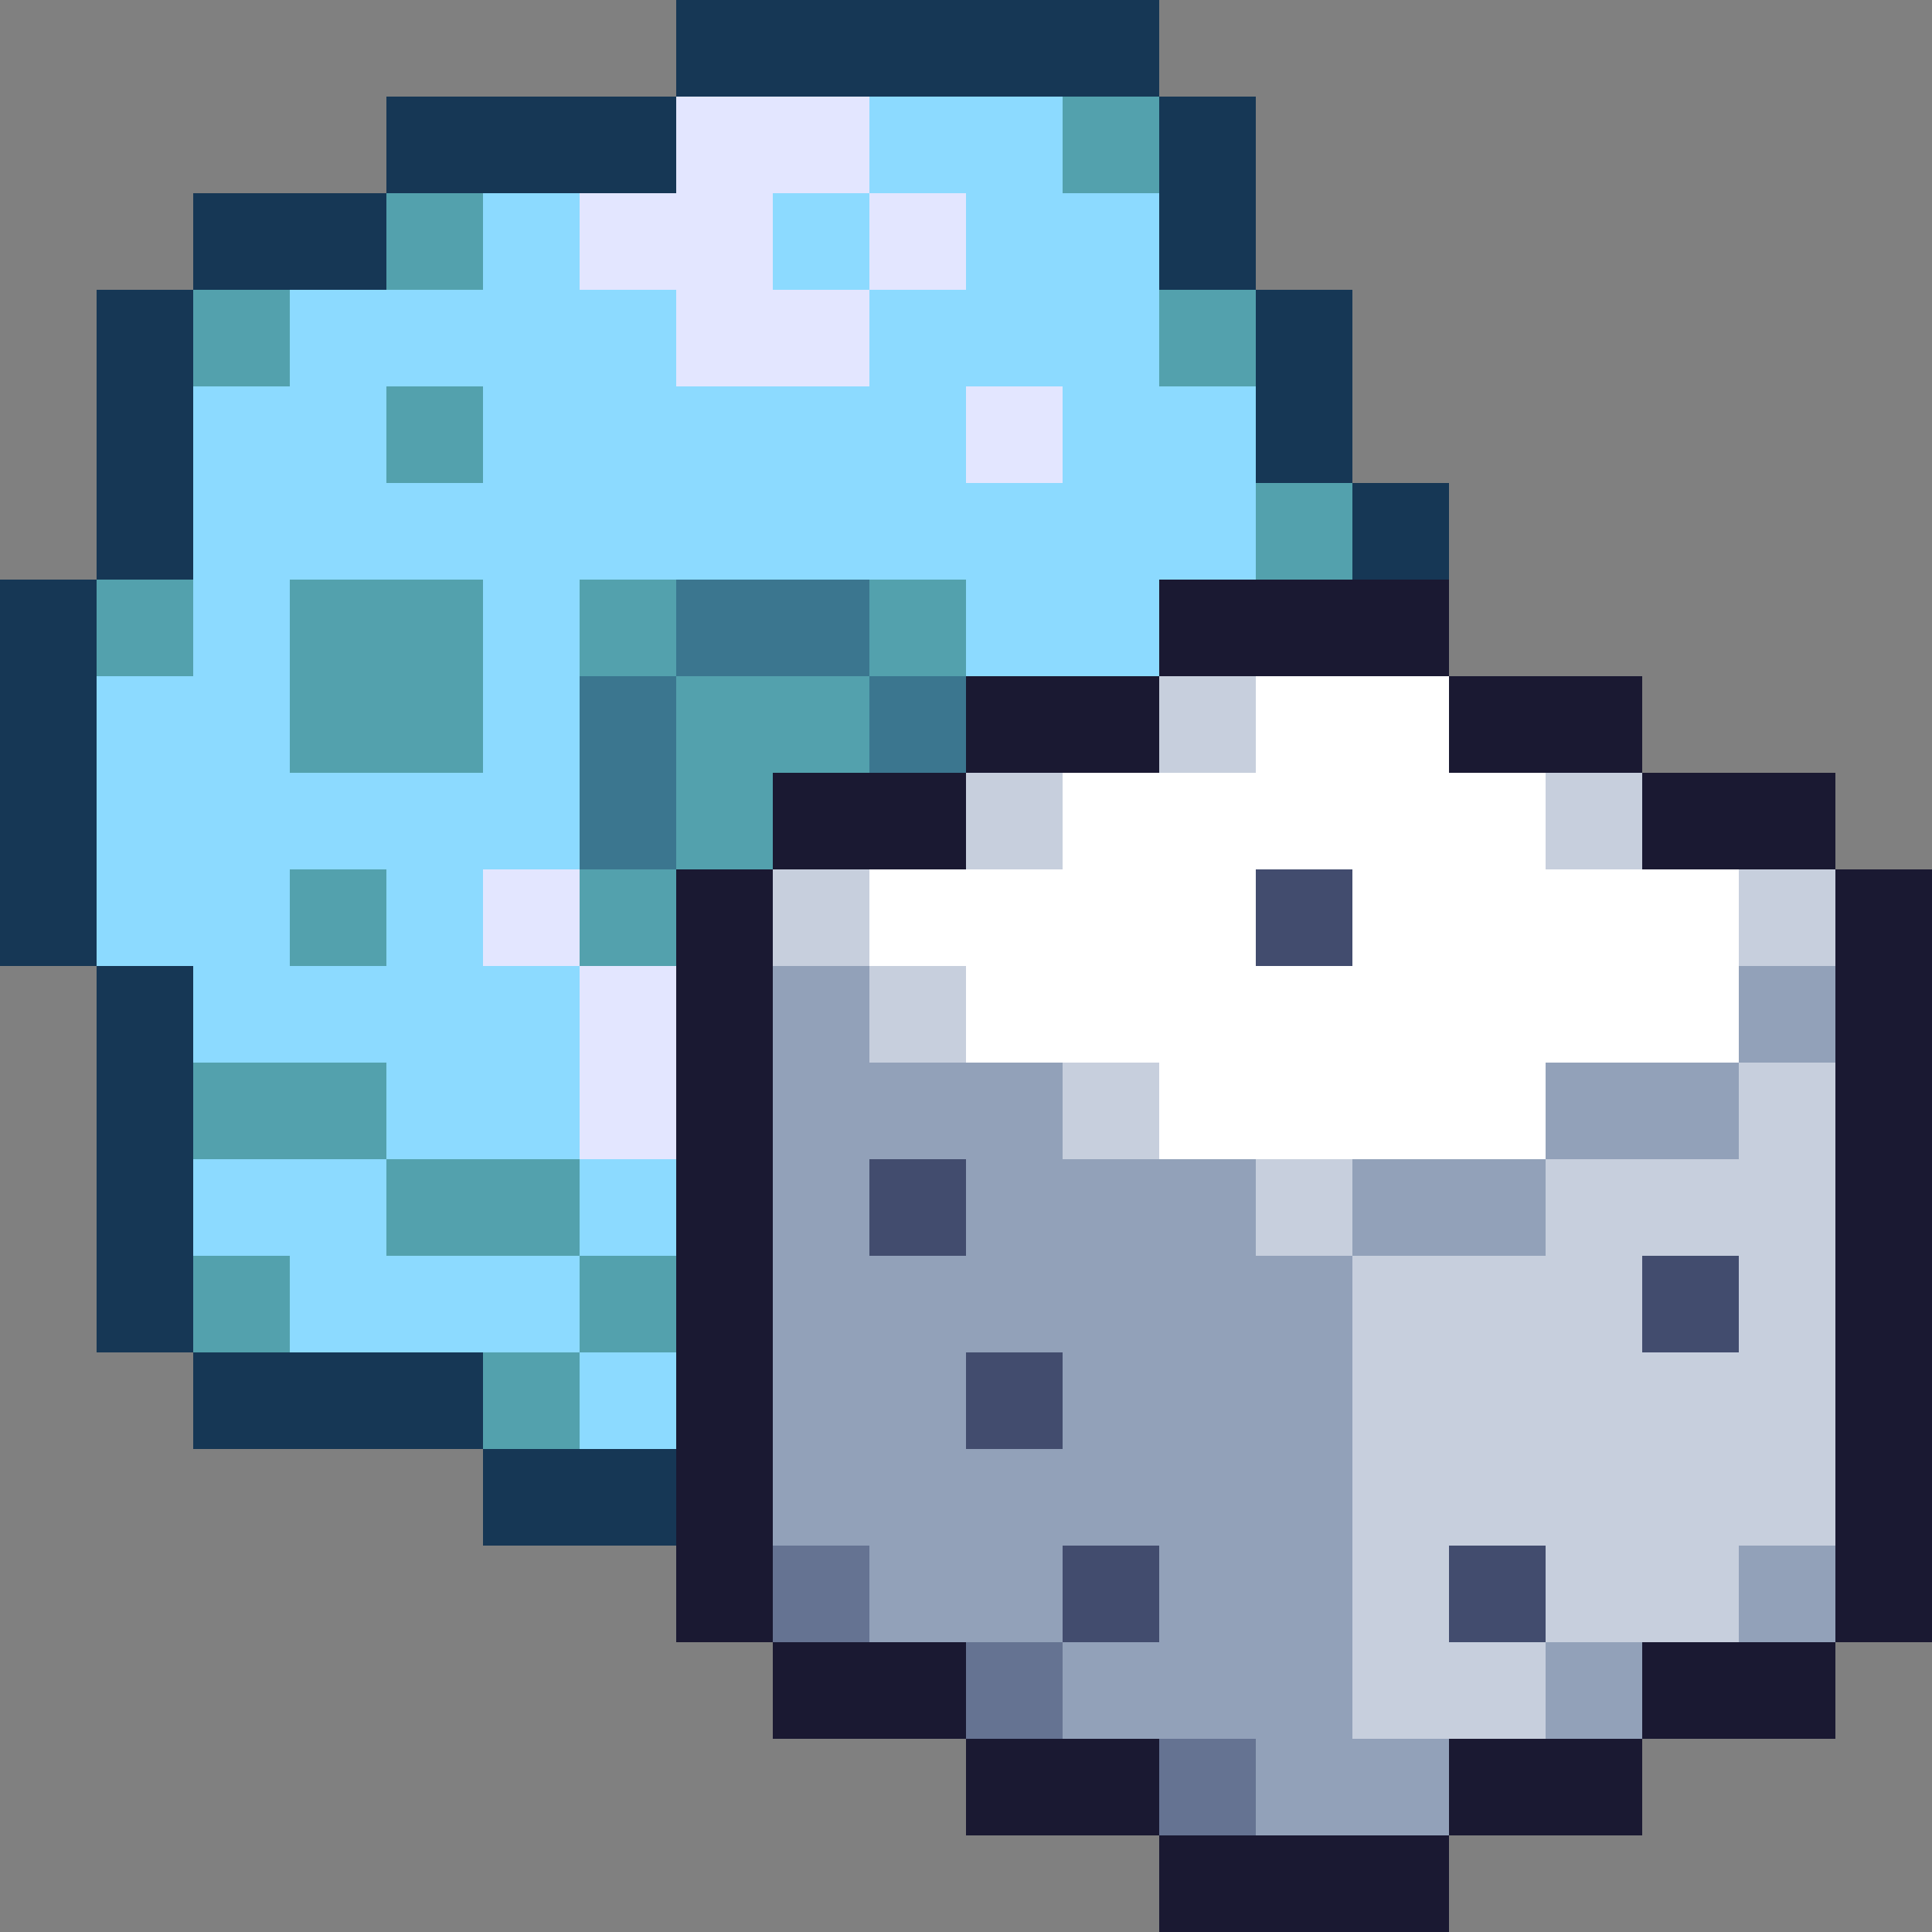 <svg xmlns="http://www.w3.org/2000/svg" viewBox="0 -0.5 20 20" shape-rendering="crispEdges">
<rect x="0" y="-0.5" width="20" height="20" fill="#808080" stroke="none"/>
<path stroke="#163755" d="M7 0h5M4 1h3M12 1h1M2 2h2M12 2h1M1 3h1M13 3h1M1 4h1M13 4h1M1 5h1M14 5h1M0 6h1M0 7h1M0 8h1M0 9h1M1 10h1M1 11h1M1 12h1M1 13h1M2 14h3M5 15h2" />
<path stroke="#e3e6ff" d="M7 1h2M6 2h2M9 2h1M7 3h2M10 4h1M5 9h1M6 10h1M6 11h1" />
<path stroke="#8cdaff" d="M9 1h2M5 2h1M8 2h1M10 2h2M3 3h4M9 3h3M2 4h2M5 4h5M11 4h2M2 5h11M2 6h1M5 6h1M10 6h2M1 7h2M5 7h1M1 8h5M1 9h2M4 9h1M2 10h4M4 11h2M2 12h2M6 12h1M3 13h3M6 14h1" />
<path stroke="#53a1ad" d="M11 1h1M4 2h1M2 3h1M12 3h1M4 4h1M13 5h1M1 6h1M3 6h2M6 6h1M9 6h1M3 7h2M7 7h2M7 8h1M3 9h1M6 9h1M2 11h2M4 12h2M2 13h1M6 13h1M5 14h1" />
<path stroke="#3b768f" d="M7 6h2M6 7h1M9 7h1M6 8h1" />
<path stroke="#1a1932" d="M12 6h3M10 7h2M15 7h2M8 8h2M17 8h2M7 9h1M19 9h1M7 10h1M19 10h1M7 11h1M19 11h1M7 12h1M19 12h1M7 13h1M19 13h1M7 14h1M19 14h1M7 15h1M19 15h1M7 16h1M19 16h1M8 17h2M17 17h2M10 18h2M15 18h2M12 19h3" />
<path stroke="#c7cfdd" d="M12 7h1M10 8h1M16 8h1M8 9h1M18 9h1M9 10h1M11 11h1M18 11h1M13 12h1M16 12h3M14 13h3M18 13h1M14 14h5M14 15h5M14 16h1M16 16h2M14 17h2" />
<path stroke="#ffffff" d="M13 7h2M11 8h5M9 9h4M14 9h4M10 10h8M12 11h4" />
<path stroke="#424c6e" d="M13 9h1M9 12h1M17 13h1M10 14h1M11 16h1M15 16h1" />
<path stroke="#92a1b9" d="M8 10h1M18 10h1M8 11h3M16 11h2M8 12h1M10 12h3M14 12h2M8 13h6M8 14h2M11 14h3M8 15h6M9 16h2M12 16h2M18 16h1M11 17h3M16 17h1M13 18h2" />
<path stroke="#657392" d="M8 16h1M10 17h1M12 18h1" />
</svg>